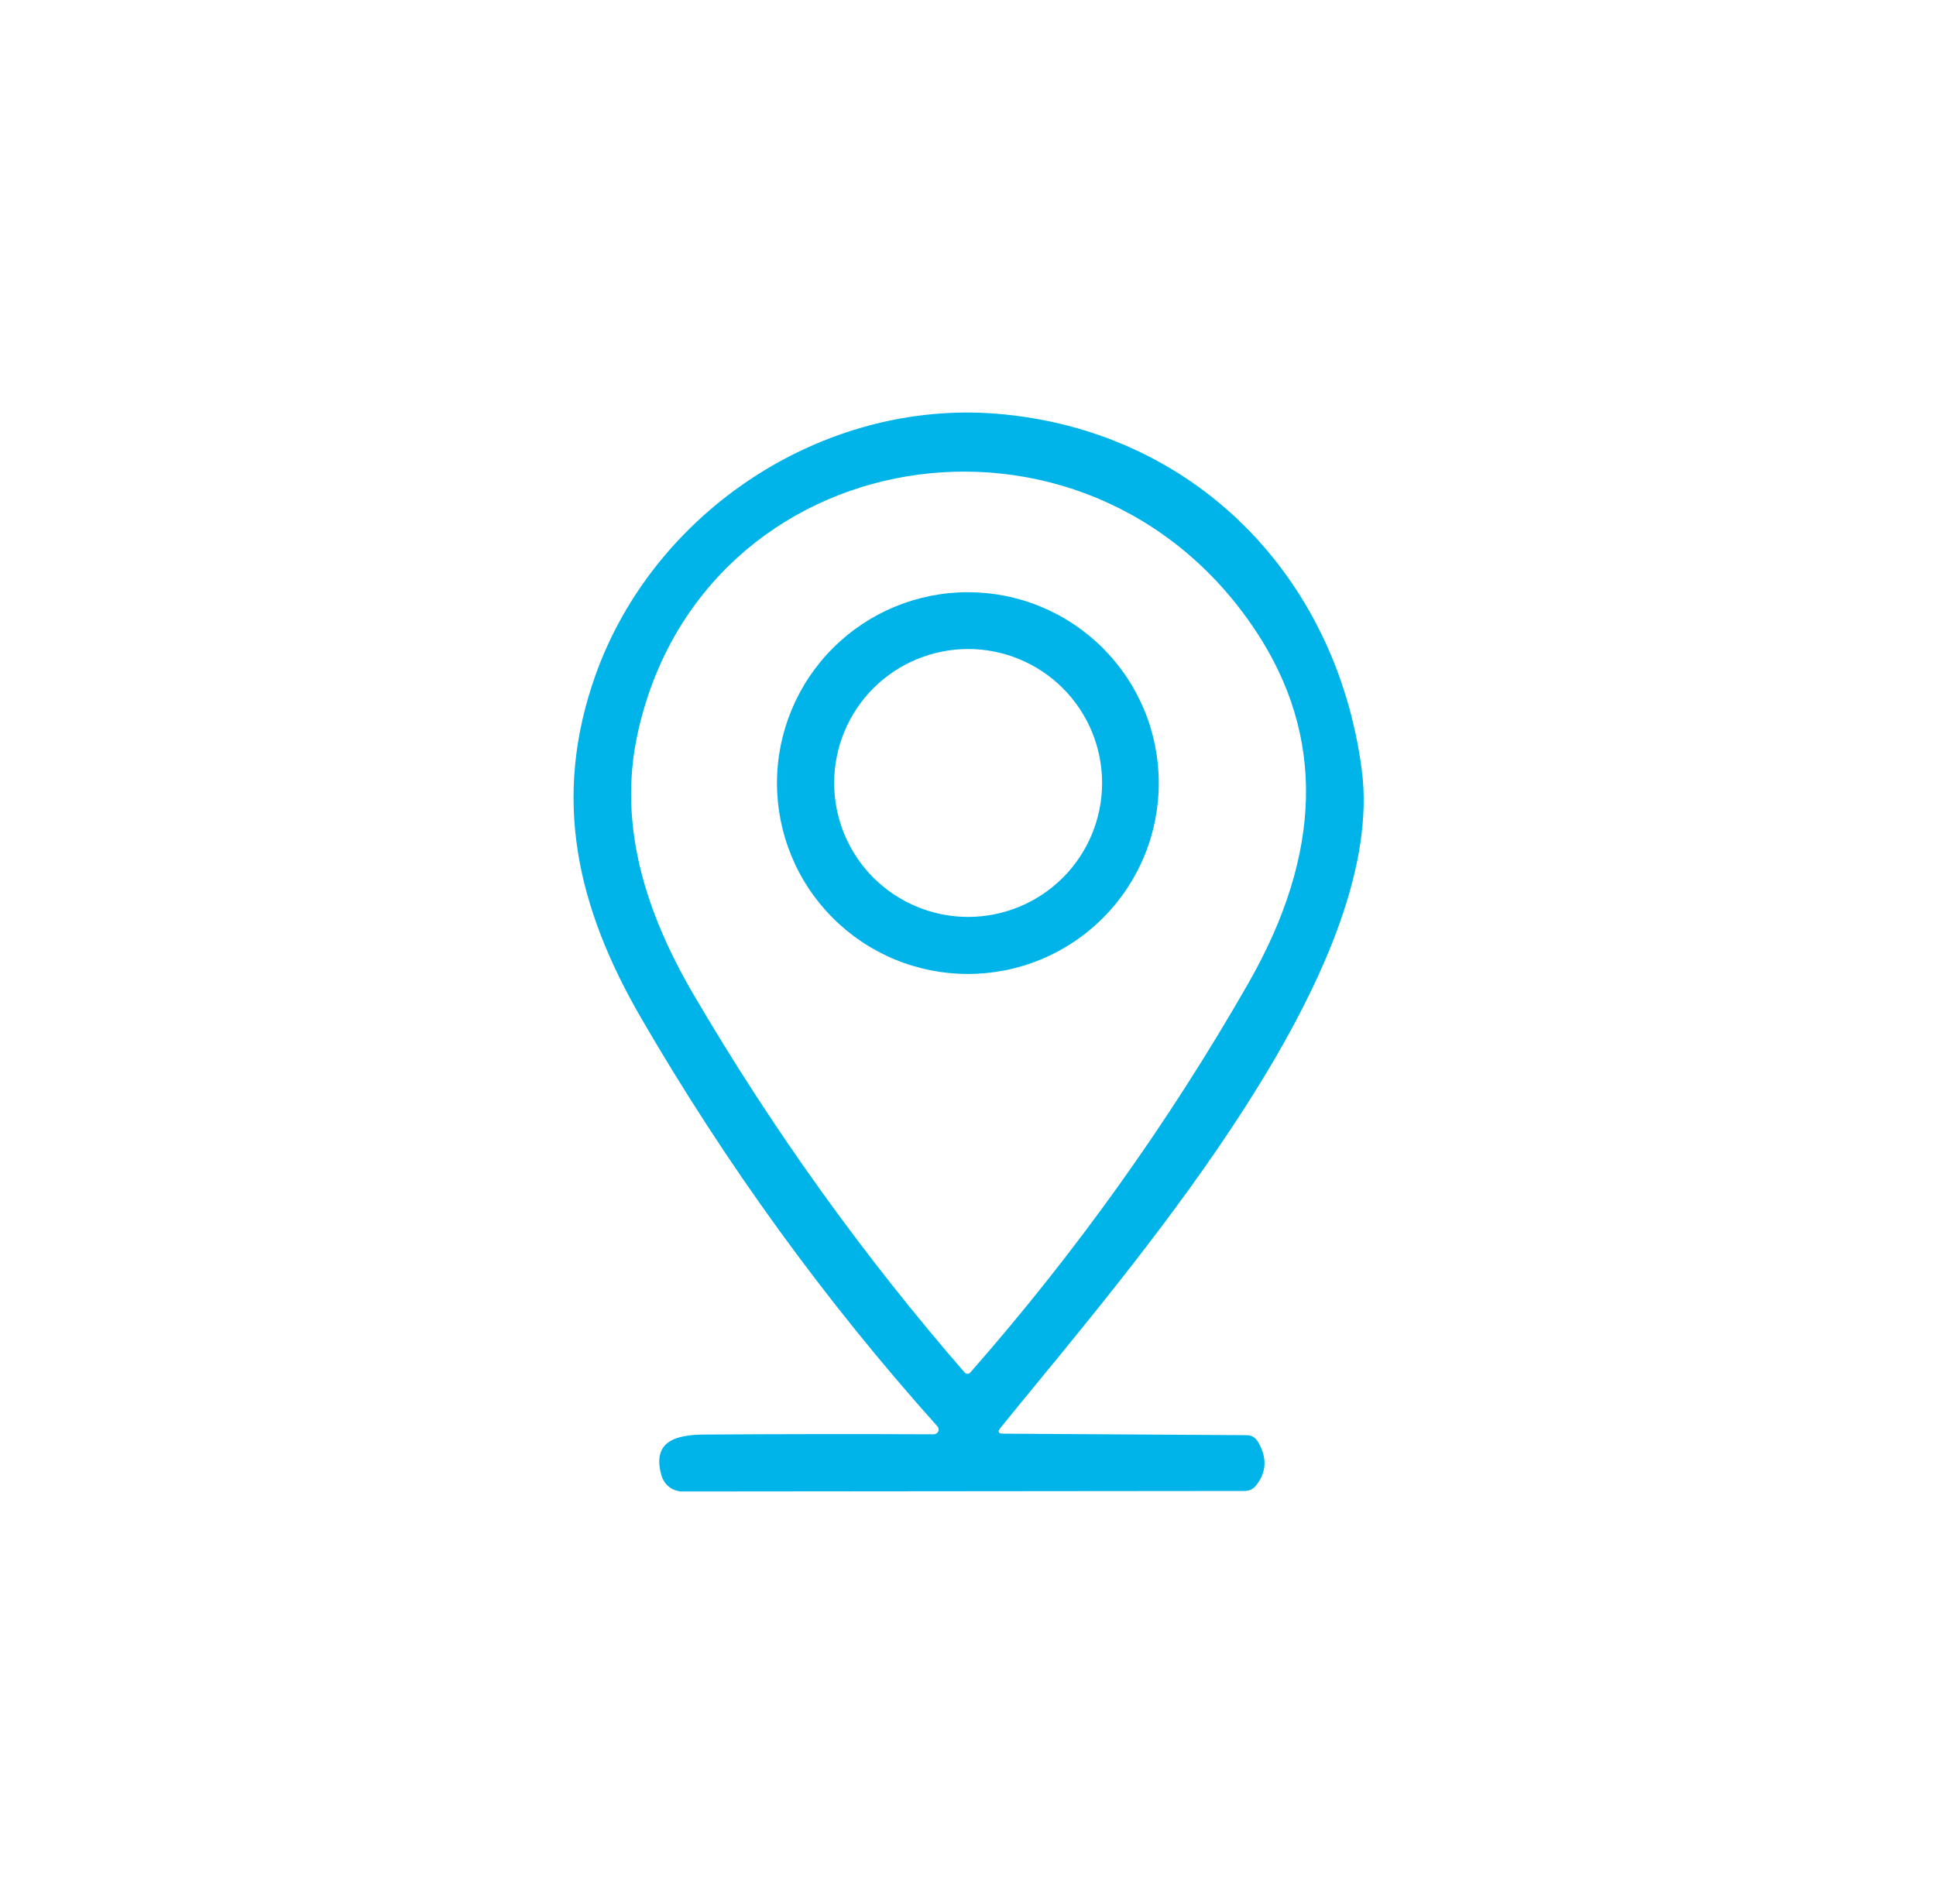 <svg xmlns="http://www.w3.org/2000/svg" width="61" height="60" viewBox="0 0 61 60" fill="none"><path fill-rule="evenodd" clip-rule="evenodd" d="M39.29 45.226L31.609 45.178C31.454 45.178 31.425 45.118 31.521 44.998C31.866 44.57 32.248 44.106 32.655 43.61C36.815 38.543 43.684 30.177 42.907 24.261C42.098 18.105 37.58 13.552 31.425 13.039C25.902 12.586 20.6 16.131 18.765 21.269C17.38 25.154 18.177 28.586 20.199 32.078C22.885 36.708 25.998 40.998 29.538 44.95C29.558 44.971 29.57 44.997 29.574 45.026C29.578 45.054 29.574 45.083 29.562 45.109C29.55 45.135 29.53 45.158 29.505 45.173C29.48 45.189 29.452 45.198 29.422 45.198C26.985 45.187 24.583 45.19 22.218 45.206C21.34 45.21 20.52 45.386 20.844 46.503C20.886 46.646 20.972 46.772 21.092 46.862C21.211 46.952 21.356 47 21.505 47L39.21 46.984C39.362 46.984 39.485 46.925 39.579 46.808C39.915 46.383 39.93 45.919 39.623 45.414C39.587 45.357 39.538 45.309 39.48 45.276C39.422 45.243 39.356 45.226 39.29 45.226ZM20.083 23.151C22.089 13.832 34.24 11.853 39.563 19.875C41.757 23.183 41.677 26.893 39.322 31.005C36.818 35.378 33.901 39.46 30.572 43.252C30.561 43.264 30.547 43.274 30.532 43.282C30.517 43.288 30.5 43.292 30.484 43.292C30.467 43.292 30.45 43.288 30.435 43.282C30.42 43.274 30.406 43.264 30.395 43.252C27.184 39.554 24.335 35.581 21.849 31.333C20.383 28.826 19.458 26.059 20.083 23.151ZM36.054 26.979C36.356 26.249 36.511 25.467 36.511 24.677C36.511 23.887 36.356 23.105 36.054 22.375C35.751 21.645 35.308 20.982 34.75 20.424C34.191 19.865 33.528 19.422 32.798 19.119C32.068 18.817 31.286 18.662 30.496 18.662C28.901 18.662 27.371 19.295 26.243 20.424C25.115 21.552 24.481 23.082 24.481 24.677C24.481 25.467 24.637 26.249 24.939 26.979C25.241 27.709 25.684 28.372 26.243 28.93C26.801 29.489 27.464 29.932 28.194 30.234C28.924 30.537 29.706 30.692 30.496 30.692C31.286 30.692 32.068 30.537 32.798 30.234C33.528 29.932 34.191 29.489 34.75 28.93C35.308 28.372 35.751 27.709 36.054 26.979ZM33.489 21.688C34.281 22.48 34.725 23.553 34.725 24.673C34.725 25.793 34.281 26.866 33.489 27.658C32.697 28.449 31.624 28.894 30.504 28.894C29.385 28.894 28.311 28.449 27.519 27.658C26.728 26.866 26.283 25.793 26.283 24.673C26.283 23.553 26.728 22.48 27.519 21.688C28.311 20.897 29.385 20.452 30.504 20.452C31.624 20.452 32.697 20.897 33.489 21.688Z" fill="#00B4E9"></path></svg>